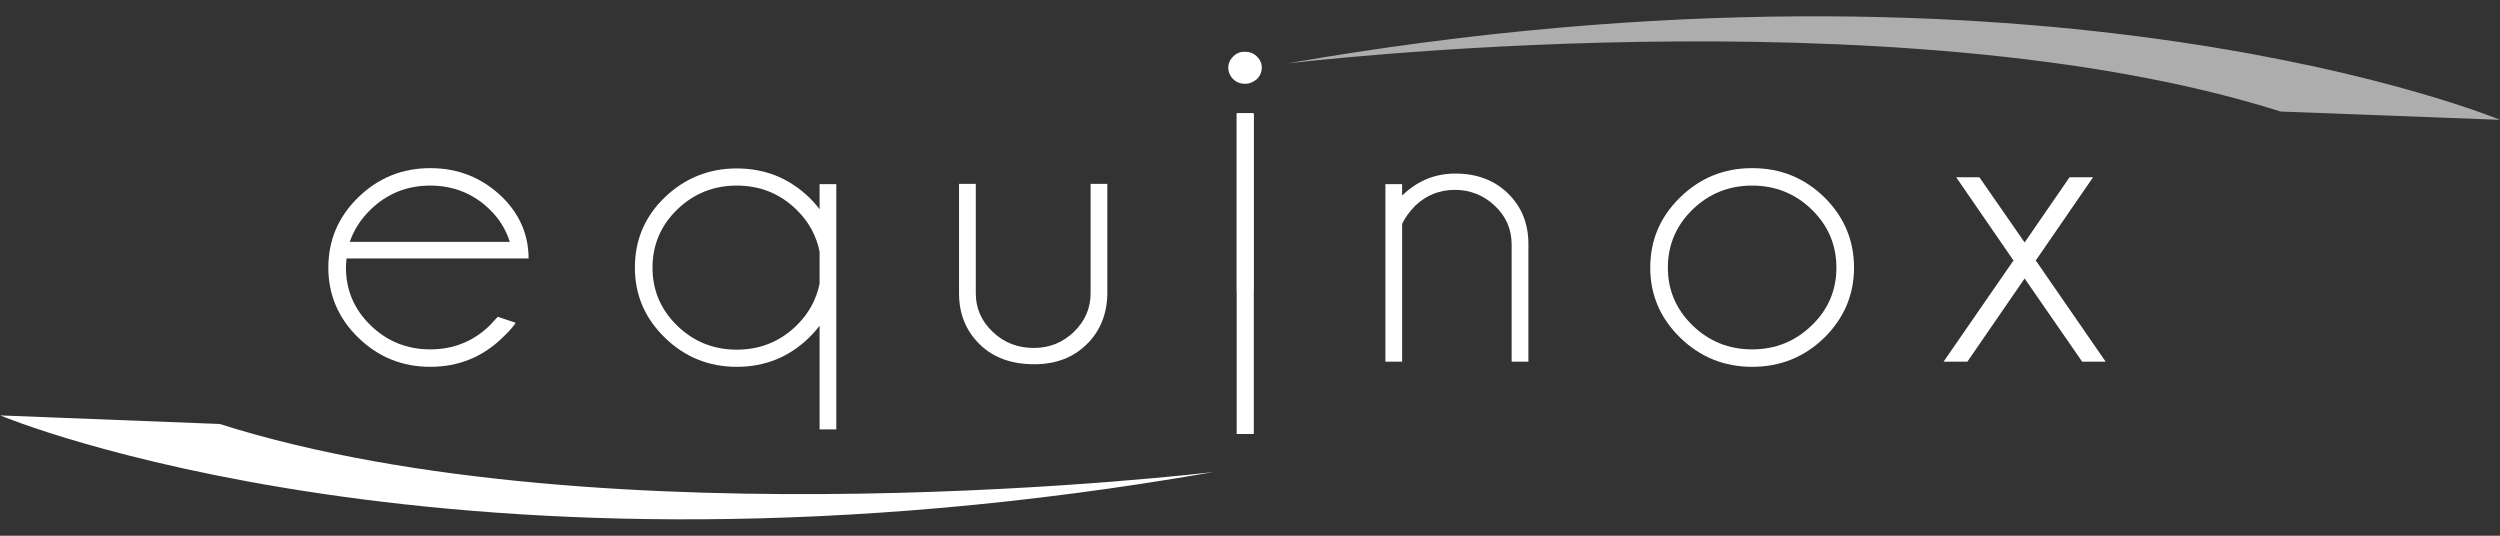 <svg width="126" height="27" viewBox="0 0 126 27" fill="none" xmlns="http://www.w3.org/2000/svg">
<rect x="0" y="0" width="126" height="27" fill="#333333" stroke="none"/>
<g opacity="0.77">
<g opacity="0.77">
<path d="M64.852 3.201C64.852 3.201 95.574 -0.516 114.945 5.622L126 6.039C125.985 6.039 103.21 -3.484 64.852 3.201Z" fill="white"/>
</g>
</g>
<path d="M61.167 23.789C61.167 23.789 30.444 27.506 11.073 21.369L0.018 20.937C0.018 20.951 22.808 30.489 61.167 23.789Z" fill="white"/>
<path d="M62.336 14.713H63.179V5.766H62.336V14.713ZM62.158 2.841C61.995 2.999 61.907 3.187 61.907 3.403C61.907 3.633 61.995 3.835 62.158 3.994C62.321 4.152 62.528 4.224 62.75 4.224C62.972 4.224 63.164 4.138 63.342 3.994C63.505 3.835 63.594 3.633 63.594 3.403C63.594 3.187 63.505 2.999 63.342 2.841C63.179 2.682 62.987 2.61 62.75 2.61C62.528 2.596 62.321 2.682 62.158 2.841Z" fill="white"/>
<path d="M85.303 16.398C84.475 15.592 84.06 14.626 84.06 13.488C84.06 12.35 84.475 11.37 85.303 10.563C86.132 9.757 87.138 9.353 88.308 9.353C89.477 9.353 90.483 9.757 91.312 10.563C92.14 11.37 92.555 12.35 92.555 13.488C92.555 14.626 92.14 15.606 91.312 16.398C90.483 17.205 89.477 17.609 88.308 17.609C87.138 17.609 86.132 17.205 85.303 16.398ZM84.682 9.944C83.675 10.924 83.172 12.105 83.172 13.488C83.172 14.857 83.675 16.038 84.682 17.018C85.688 17.998 86.902 18.488 88.308 18.488C89.728 18.488 90.942 17.998 91.948 17.018C92.939 16.038 93.443 14.857 93.443 13.488C93.443 12.105 92.939 10.924 91.948 9.944C90.942 8.964 89.743 8.474 88.308 8.474C86.887 8.474 85.688 8.964 84.682 9.944Z" fill="white"/>
<path d="M18.679 10.563C19.508 9.757 20.514 9.353 21.683 9.353C22.853 9.353 23.859 9.757 24.688 10.563C25.161 11.024 25.502 11.572 25.694 12.191H17.629C17.836 11.586 18.176 11.053 18.679 10.563ZM18.058 9.944C17.051 10.924 16.548 12.105 16.548 13.488C16.548 14.857 17.051 16.038 18.058 17.018C19.064 17.998 20.278 18.488 21.683 18.488C23.104 18.488 24.318 17.998 25.324 17.018C25.664 16.701 25.886 16.442 25.99 16.269L25.087 15.966C24.954 16.11 24.821 16.254 24.688 16.398C23.859 17.205 22.853 17.609 21.683 17.609C20.514 17.609 19.508 17.205 18.679 16.398C17.851 15.592 17.436 14.626 17.436 13.488C17.436 13.33 17.451 13.171 17.466 13.027H26.641C26.641 11.846 26.197 10.808 25.324 9.944C24.318 8.964 23.104 8.474 21.683 8.474C20.278 8.474 19.064 8.964 18.058 9.944Z" fill="white"/>
<path d="M34.129 16.413C33.3 15.606 32.886 14.626 32.886 13.488C32.886 12.35 33.3 11.37 34.129 10.563C34.958 9.757 35.964 9.353 37.133 9.353C38.303 9.353 39.309 9.757 40.138 10.563C40.759 11.168 41.144 11.874 41.307 12.681V14.295C41.144 15.102 40.759 15.808 40.138 16.413C39.309 17.22 38.303 17.623 37.133 17.623C35.964 17.623 34.958 17.22 34.129 16.413ZM33.508 9.944C32.501 10.909 31.998 12.091 31.998 13.488C31.998 14.857 32.501 16.038 33.508 17.018C34.514 17.998 35.727 18.488 37.133 18.488C38.554 18.488 39.768 17.998 40.774 17.018C40.966 16.831 41.144 16.629 41.307 16.413V21.643H42.15V9.281H41.307V10.549C41.144 10.333 40.966 10.131 40.774 9.944C39.768 8.979 38.554 8.489 37.133 8.489C35.727 8.489 34.514 8.979 33.508 9.944Z" fill="white"/>
<path d="M54.966 9.267V14.785C54.966 15.534 54.685 16.182 54.122 16.73C53.56 17.263 52.894 17.537 52.11 17.537C51.281 17.537 50.586 17.263 50.023 16.715C49.461 16.182 49.18 15.534 49.18 14.785V9.267H48.336V14.857C48.351 15.865 48.706 16.701 49.387 17.364C50.068 18.026 50.985 18.358 52.124 18.358C53.205 18.358 54.078 18.026 54.759 17.364C55.44 16.701 55.78 15.865 55.809 14.857V9.267H54.966Z" fill="white"/>
<path d="M70.667 9.857V9.281H69.824V18.228H70.667V11.284C70.815 10.967 71.037 10.664 71.333 10.362C71.896 9.829 72.562 9.569 73.331 9.569C74.101 9.569 74.781 9.843 75.344 10.376C75.906 10.909 76.187 11.557 76.187 12.321V18.228H77.031V12.235C77.016 11.226 76.676 10.405 75.995 9.742C75.314 9.079 74.426 8.748 73.346 8.748C72.31 8.748 71.422 9.123 70.667 9.857Z" fill="white"/>
<path d="M104.305 8.935L102.041 12.22L99.762 8.935H98.593L101.449 13.085L101.493 13.128L101.449 13.171L97.956 18.228H99.155L102.041 14.036L104.941 18.228H106.125L102.633 13.171L102.588 13.128L102.633 13.085L105.489 8.935H104.305Z" fill="white"/>
<path d="M63.179 5.708H62.336V21.873H63.179V5.708Z" fill="white"/>
<path d="M63.179 5.708H62.336V21.873H63.179V5.708Z" fill="white"/>
</svg>
